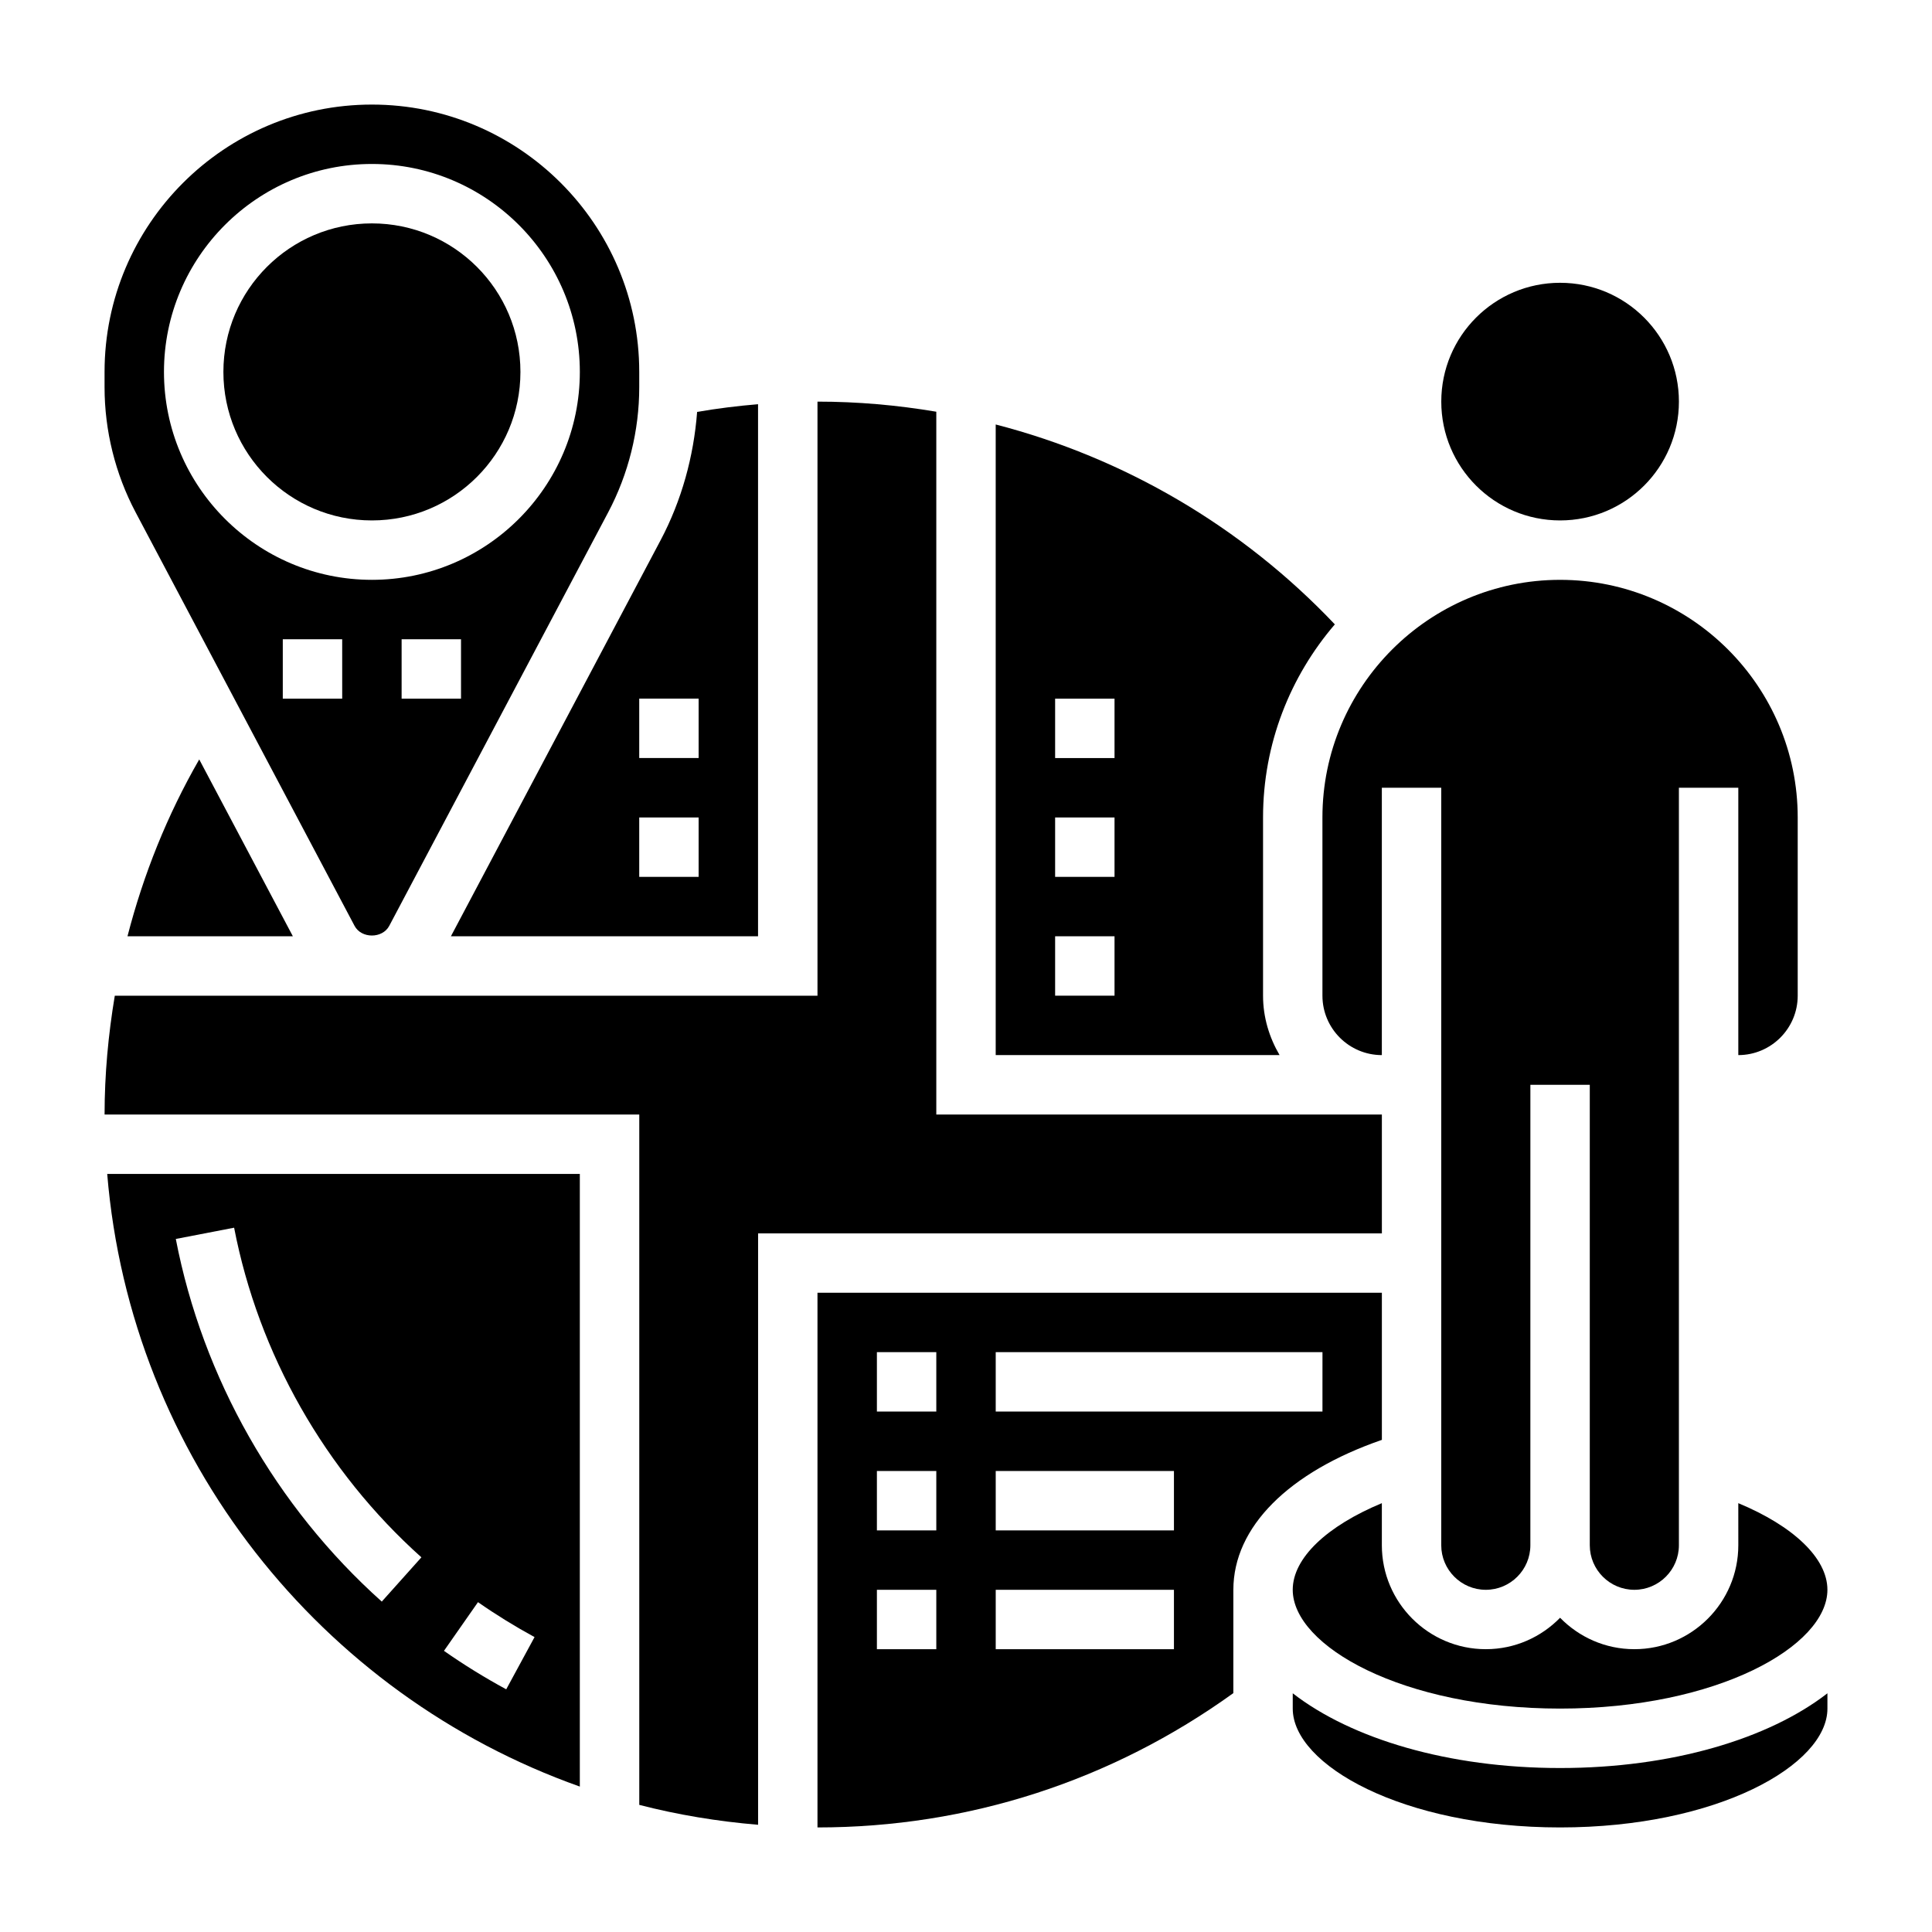 <?xml version="1.0" encoding="UTF-8"?>
<!-- Uploaded to: ICON Repo, www.iconrepo.com, Generator: ICON Repo Mixer Tools -->
<svg fill="#000000" width="800px" height="800px" version="1.1" viewBox="144 144 512 512" xmlns="http://www.w3.org/2000/svg">
 <g>
  <path d="m221.61 392.12-24.812-46.863c-8.484 14.746-14.797 30.508-19.012 46.863z"/>
  <path d="m297.66 617.46v-162.36h-125.25c6.234 75.211 56.688 138.04 125.25 162.36zm-26.988-48.871c4.793 3.344 9.84 6.453 14.988 9.258l-7.504 13.84c-5.676-3.078-11.227-6.504-16.5-10.195zm-14.996-11.879-10.5 11.73c-28.094-25.137-47.477-59.27-54.586-96.102l15.453-2.984c6.465 33.473 24.09 64.496 49.633 87.355z"/>
  <path d="m486.59 592.74v4.062c0 14.895 29.094 31.488 70.848 31.488s70.848-16.594 70.848-31.488v-4.062c-15.539 12.051-41.207 19.805-70.848 19.805-29.637 0-55.309-7.754-70.848-19.805z"/>
  <path d="m237.96 389.36c1.812 3.418 7.383 3.418 9.195 0l58.016-109.58c5.391-10.188 8.234-21.648 8.234-33.156v-4.062c0-39.062-31.781-70.848-70.848-70.848-39.07 0-70.848 31.789-70.848 70.848v4.062c0 11.5 2.844 22.969 8.234 33.148zm-3.273-60.207h-15.746v-15.742h15.742zm31.488 0h-15.742v-15.742h15.742zm-23.617-141.7c30.379 0 55.105 24.719 55.105 55.105 0 30.387-24.727 55.105-55.105 55.105s-55.105-24.719-55.105-55.105c0-30.387 24.727-55.105 55.105-55.105z"/>
  <path d="m281.92 242.56c0 21.738-17.621 39.359-39.359 39.359-21.738 0-39.359-17.621-39.359-39.359 0-21.738 17.621-39.359 39.359-39.359 21.738 0 39.359 17.621 39.359 39.359"/>
  <path d="m344.89 392.12v-141c-5.414 0.449-10.809 1.125-16.145 2.039-0.906 11.824-4.102 23.457-9.66 33.969l-55.586 104.99zm-31.488-62.977h15.742v15.742h-15.742zm15.742 31.488v15.742h-15.742v-15.742z"/>
  <path d="m510.21 439.36h-118.08v-186.25c-10.336-1.746-20.859-2.676-31.488-2.676v157.44h-186.22c-1.73 10.344-2.707 20.852-2.707 31.488h141.7v182.95c10.188 2.629 20.719 4.375 31.488 5.273v-156.73h165.31z"/>
  <path d="m604.67 553.5c0 15.191-12.359 27.551-27.551 27.551-7.715 0-14.672-3.203-19.68-8.328-5.008 5.125-11.969 8.328-19.684 8.328-15.191 0-27.551-12.359-27.551-27.551v-11.148c-14.57 6.055-23.617 14.555-23.617 22.953 0 14.895 29.094 31.488 70.848 31.488s70.848-16.594 70.848-31.488c0-8.391-9.047-16.895-23.617-22.953z"/>
  <path d="m510.21 486.59h-149.57v141.7c39.973 0 77.957-12.359 110.21-35.598l0.004-27.375c0-16.656 14.672-31.203 39.359-39.738zm-118.08 94.465h-15.742v-15.742h15.742zm0-31.488h-15.742v-15.742h15.742zm0-31.488h-15.742v-15.742h15.742zm62.977 62.977h-47.23v-15.742h47.23zm0-31.488h-47.23v-15.742h47.23zm39.359-31.488h-86.59v-15.742h86.594z"/>
  <path d="m588.93 250.43c0 17.391-14.098 31.488-31.488 31.488s-31.488-14.098-31.488-31.488c0-17.391 14.098-31.488 31.488-31.488s31.488 14.098 31.488 31.488"/>
  <path d="m494.46 407.87c0 8.684 7.062 15.742 15.742 15.742v-70.848h15.742v200.74c0 6.512 5.297 11.809 11.809 11.809 6.512 0 11.809-5.297 11.809-11.809l0.004-122.02h15.742v122.02c0 6.512 5.297 11.809 11.809 11.809 6.512 0 11.809-5.297 11.809-11.809v-200.74h15.742v70.848c8.684 0 15.742-7.062 15.742-15.742v-47.23c0-34.723-28.254-62.977-62.977-62.977s-62.977 28.254-62.977 62.977z"/>
  <path d="m478.72 407.87v-47.23c0-19.539 7.203-37.398 19.027-51.176-24.586-25.938-55.805-44.16-89.875-52.973v167.12h75.227c-2.711-4.652-4.379-9.98-4.379-15.742zm-39.359 0h-15.742v-15.742h15.742zm0-31.488h-15.742v-15.742h15.742zm0-31.488h-15.742v-15.742h15.742z"/>
 </g>
</svg>